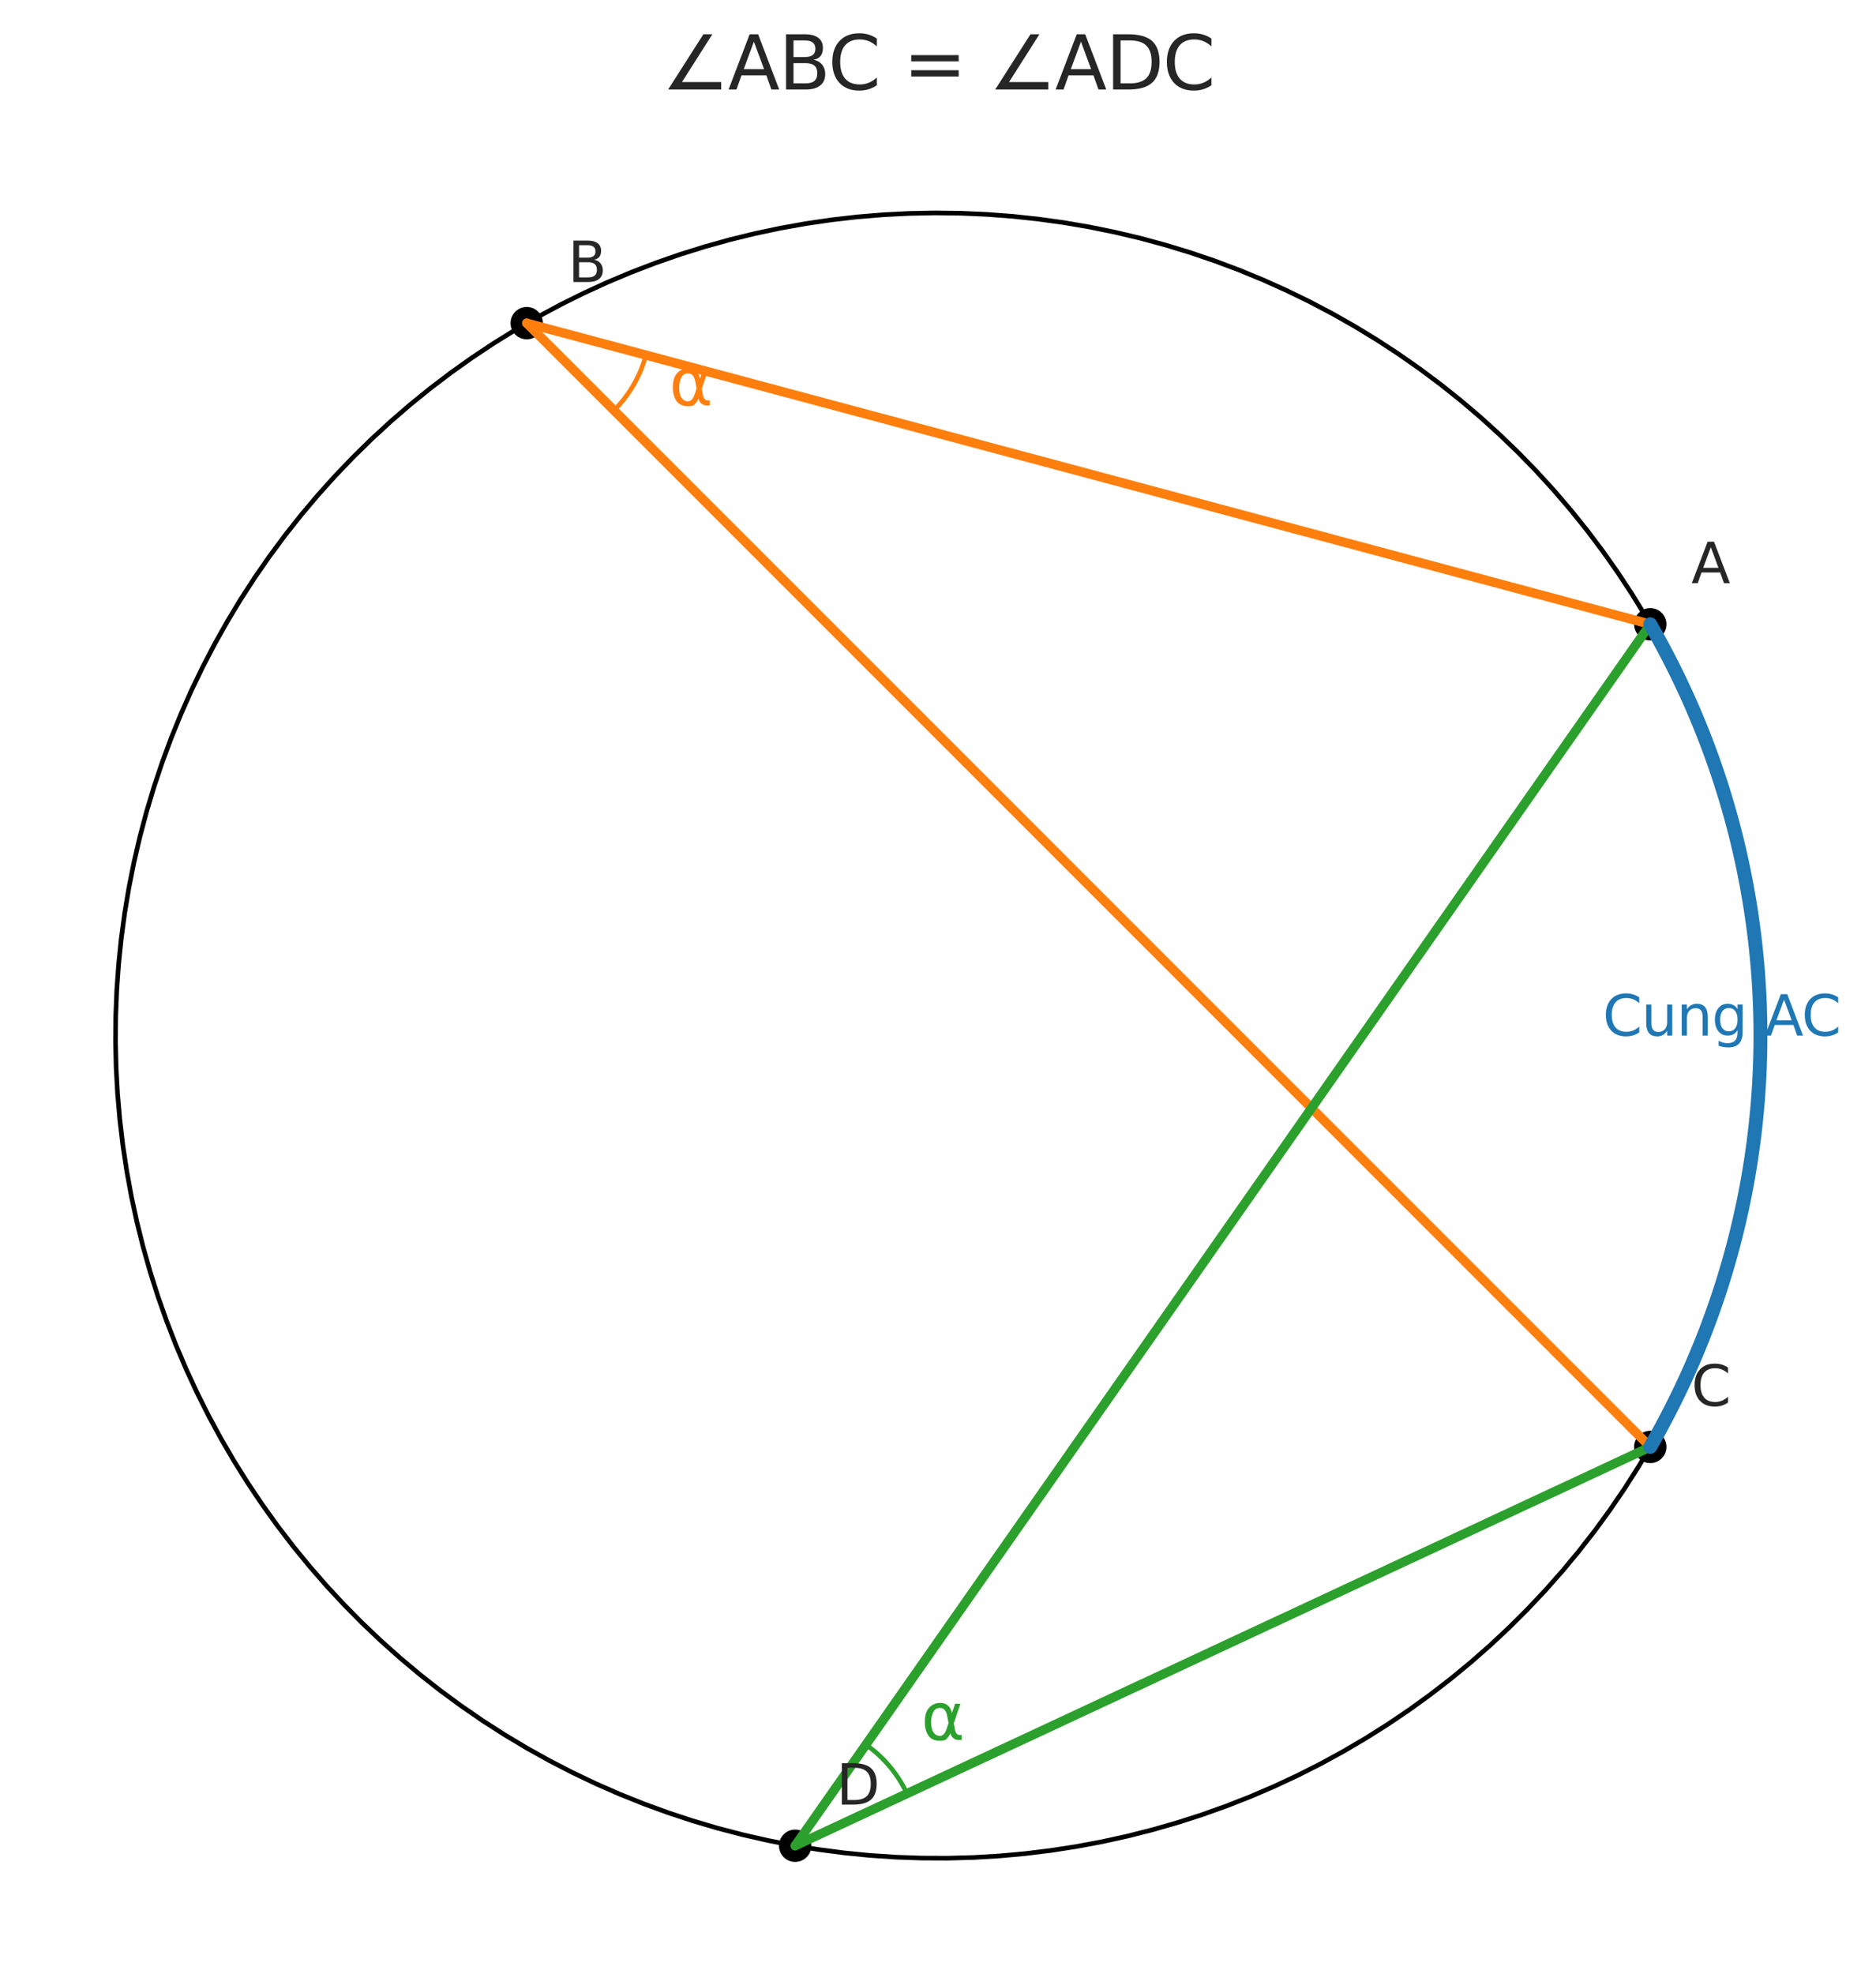 <?xml version="1.0" encoding="utf-8" standalone="no"?>
<!DOCTYPE svg PUBLIC "-//W3C//DTD SVG 1.1//EN"
  "http://www.w3.org/Graphics/SVG/1.1/DTD/svg11.dtd">
<svg xmlns:xlink="http://www.w3.org/1999/xlink" width="405.716pt" height="426.771pt" viewBox="0 0 405.716 426.771" xmlns="http://www.w3.org/2000/svg" version="1.1">
 <defs>
  <style type="text/css">*{stroke-linejoin: round; stroke-linecap: butt}</style>
 </defs>
 <g id="figure_1">
  <g id="patch_1">
   <path d="M 0 426.771 
L 405.716 426.771 
L 405.716 0 
L 0 0 
z
" style="fill: #ffffff"/>
  </g>
  <g id="axes_1">
   <g id="PathCollection_1">
    <defs>
     <path id="mf81b10a5c4" d="M 0 3 
C 0.796 3 1.559 2.684 2.121 2.121 
C 2.684 1.559 3 0.796 3 0 
C 3 -0.796 2.684 -1.559 2.121 -2.121 
C 1.559 -2.684 0.796 -3 0 -3 
C -0.796 -3 -1.559 -2.684 -2.121 -2.121 
C -2.684 -1.559 -3 -0.796 -3 0 
C -3 0.796 -2.684 1.559 -2.121 2.121 
C -1.559 2.684 -0.796 3 0 3 
z
" style="stroke: #000000"/>
    </defs>
    <g clip-path="url(#p49888942d4)">
     <use xlink:href="#mf81b10a5c4" x="356.898" y="134.975" style="stroke: #000000"/>
    </g>
   </g>
   <g id="PathCollection_2">
    <g clip-path="url(#p49888942d4)">
     <use xlink:href="#mf81b10a5c4" x="113.918" y="69.869" style="stroke: #000000"/>
    </g>
   </g>
   <g id="PathCollection_3">
    <g clip-path="url(#p49888942d4)">
     <use xlink:href="#mf81b10a5c4" x="356.898" y="312.849" style="stroke: #000000"/>
    </g>
   </g>
   <g id="PathCollection_4">
    <g clip-path="url(#p49888942d4)">
     <use xlink:href="#mf81b10a5c4" x="171.968" y="399.083" style="stroke: #000000"/>
    </g>
   </g>
   <g id="patch_2">
    <path d="M 132.785 88.735 
C 134.433 87.087 135.859 85.229 137.025 83.21 
C 138.191 81.19 139.087 79.027 139.69 76.775 
" clip-path="url(#p49888942d4)" style="fill: none; stroke: #ff7f0e; stroke-linejoin: miter"/>
   </g>
   <g id="patch_3">
    <path d="M 196.149 387.807 
C 195.163 385.694 193.905 383.719 192.406 381.933 
C 190.908 380.147 189.181 378.565 187.271 377.227 
" clip-path="url(#p49888942d4)" style="fill: none; stroke: #2ca02c; stroke-linejoin: miter"/>
   </g>
   <g id="line2d_1">
    <path d="M 380.729 223.912 
L 380.64 218.311 
L 380.376 212.715 
L 379.935 207.131 
L 379.319 201.563 
L 378.528 196.017 
L 377.562 190.499 
L 376.423 185.014 
L 375.112 179.568 
L 373.631 174.166 
L 371.979 168.813 
L 370.161 163.515 
L 368.176 158.276 
L 366.027 153.103 
L 363.716 148 
L 361.246 142.972 
L 358.619 138.025 
L 355.837 133.162 
L 352.903 128.39 
L 349.821 123.712 
L 346.593 119.134 
L 343.222 114.66 
L 339.712 110.294 
L 336.067 106.041 
L 332.289 101.904 
L 328.383 97.889 
L 324.352 93.999 
L 320.201 90.237 
L 315.933 86.609 
L 311.554 83.116 
L 307.066 79.763 
L 302.475 76.553 
L 297.786 73.489 
L 293.002 70.574 
L 288.129 67.811 
L 283.171 65.204 
L 278.133 62.753 
L 273.021 60.463 
L 267.84 58.334 
L 262.593 56.37 
L 257.288 54.572 
L 251.929 52.942 
L 246.52 51.481 
L 241.069 50.192 
L 235.58 49.075 
L 230.058 48.131 
L 224.509 47.362 
L 218.939 46.767 
L 213.353 46.349 
L 207.756 46.106 
L 202.155 46.04 
L 196.554 46.15 
L 190.96 46.437 
L 185.377 46.899 
L 179.811 47.537 
L 174.269 48.351 
L 168.755 49.338 
L 163.274 50.498 
L 157.833 51.831 
L 152.437 53.334 
L 147.091 55.006 
L 141.799 56.846 
L 136.569 58.851 
L 131.404 61.02 
L 126.31 63.351 
L 121.292 65.841 
L 116.355 68.488 
L 111.504 71.289 
L 106.743 74.241 
L 102.078 77.342 
L 97.512 80.588 
L 93.051 83.976 
L 88.699 87.503 
L 84.46 91.165 
L 80.339 94.959 
L 76.339 98.881 
L 72.465 102.927 
L 68.719 107.093 
L 65.107 111.375 
L 61.632 115.768 
L 58.297 120.269 
L 55.105 124.873 
L 52.059 129.574 
L 49.163 134.37 
L 46.42 139.254 
L 43.832 144.222 
L 41.401 149.269 
L 39.131 154.39 
L 37.023 159.58 
L 35.079 164.834 
L 33.302 170.146 
L 31.693 175.512 
L 30.254 180.926 
L 28.986 186.382 
L 27.89 191.876 
L 26.968 197.401 
L 26.221 202.953 
L 25.648 208.526 
L 25.252 214.113 
L 25.031 219.711 
L 24.987 225.313 
L 25.119 230.913 
L 25.428 236.506 
L 25.913 242.087 
L 26.573 247.65 
L 27.408 253.189 
L 28.416 258.699 
L 29.598 264.175 
L 30.952 269.611 
L 32.476 275.001 
L 34.17 280.341 
L 36.03 285.625 
L 38.056 290.847 
L 40.246 296.004 
L 42.597 301.088 
L 45.106 306.097 
L 47.772 311.023 
L 50.592 315.864 
L 53.563 320.613 
L 56.683 325.266 
L 59.947 329.818 
L 63.352 334.266 
L 66.897 338.604 
L 70.576 342.829 
L 74.386 346.935 
L 78.323 350.919 
L 82.385 354.778 
L 86.565 358.506 
L 90.861 362.102 
L 95.268 365.56 
L 99.782 368.877 
L 104.398 372.051 
L 109.112 375.078 
L 113.918 377.955 
L 118.813 380.679 
L 123.791 383.248 
L 128.848 385.659 
L 133.978 387.909 
L 139.176 389.996 
L 144.438 391.919 
L 149.757 393.675 
L 155.129 395.263 
L 160.549 396.681 
L 166.01 397.928 
L 171.508 399.002 
L 177.037 399.902 
L 182.592 400.628 
L 188.166 401.178 
L 193.756 401.553 
L 199.354 401.751 
L 204.956 401.773 
L 210.555 401.619 
L 216.148 401.288 
L 221.726 400.782 
L 227.287 400.1 
L 232.823 399.243 
L 238.329 398.212 
L 243.8 397.009 
L 249.23 395.634 
L 254.615 394.088 
L 259.948 392.374 
L 265.224 390.493 
L 270.439 388.446 
L 275.586 386.236 
L 280.662 383.865 
L 285.66 381.336 
L 290.576 378.65 
L 295.405 375.811 
L 300.143 372.822 
L 304.783 369.684 
L 309.323 366.402 
L 313.757 362.979 
L 318.082 359.418 
L 322.291 355.722 
L 326.383 351.896 
L 330.352 347.943 
L 334.194 343.866 
L 337.906 339.671 
L 341.484 335.361 
L 344.925 330.94 
L 348.225 326.414 
L 351.381 321.785 
L 354.389 317.06 
L 357.247 312.242 
L 359.952 307.336 
L 362.501 302.348 
L 364.892 297.282 
L 367.122 292.143 
L 369.189 286.936 
L 371.091 281.667 
L 372.826 276.341 
L 374.393 270.963 
L 375.789 265.538 
L 377.014 260.072 
L 378.067 254.57 
L 378.945 249.037 
L 379.649 243.48 
L 380.177 237.903 
L 380.53 232.312 
L 380.706 226.713 
L 380.729 223.912 
L 380.729 223.912 
" clip-path="url(#p49888942d4)" style="fill: none; stroke: #000000; stroke-linecap: round"/>
   </g>
   <g id="line2d_2">
    <path d="M 113.918 69.869 
L 356.898 134.975 
" clip-path="url(#p49888942d4)" style="fill: none; stroke: #ff7f0e; stroke-width: 2; stroke-linecap: round"/>
   </g>
   <g id="line2d_3">
    <path d="M 113.918 69.869 
L 356.898 312.849 
" clip-path="url(#p49888942d4)" style="fill: none; stroke: #ff7f0e; stroke-width: 2; stroke-linecap: round"/>
   </g>
   <g id="line2d_4">
    <path d="M 171.968 399.083 
L 356.898 134.975 
" clip-path="url(#p49888942d4)" style="fill: none; stroke: #2ca02c; stroke-width: 2; stroke-linecap: round"/>
   </g>
   <g id="line2d_5">
    <path d="M 171.968 399.083 
L 356.898 312.849 
" clip-path="url(#p49888942d4)" style="fill: none; stroke: #2ca02c; stroke-width: 2; stroke-linecap: round"/>
   </g>
   <g id="line2d_6">
    <path d="M 356.898 312.849 
L 357.83 311.214 
L 358.745 309.57 
L 359.642 307.917 
L 360.522 306.253 
L 361.384 304.581 
L 362.229 302.9 
L 363.055 301.209 
L 363.864 299.511 
L 364.654 297.803 
L 365.427 296.088 
L 366.181 294.364 
L 366.917 292.633 
L 367.635 290.893 
L 368.334 289.147 
L 369.015 287.393 
L 369.677 285.631 
L 370.321 283.863 
L 370.946 282.089 
L 371.552 280.307 
L 372.139 278.52 
L 372.707 276.726 
L 373.256 274.927 
L 373.786 273.121 
L 374.297 271.311 
L 374.789 269.495 
L 375.261 267.673 
L 375.715 265.847 
L 376.148 264.017 
L 376.563 262.181 
L 376.958 260.342 
L 377.334 258.498 
L 377.69 256.651 
L 378.026 254.799 
L 378.343 252.945 
L 378.64 251.087 
L 378.918 249.226 
L 379.176 247.362 
L 379.414 245.496 
L 379.633 243.627 
L 379.831 241.756 
L 380.01 239.883 
L 380.169 238.008 
L 380.308 236.132 
L 380.428 234.254 
L 380.527 232.376 
L 380.607 230.496 
L 380.666 228.615 
L 380.706 226.734 
L 380.726 224.853 
L 380.726 222.971 
L 380.706 221.09 
L 380.666 219.209 
L 380.607 217.328 
L 380.527 215.448 
L 380.428 213.57 
L 380.308 211.692 
L 380.169 209.816 
L 380.01 207.941 
L 379.831 206.068 
L 379.633 204.197 
L 379.414 202.328 
L 379.176 200.462 
L 378.918 198.598 
L 378.64 196.737 
L 378.343 194.879 
L 378.026 193.025 
L 377.69 191.173 
L 377.334 189.326 
L 376.958 187.482 
L 376.563 185.643 
L 376.148 183.808 
L 375.715 181.977 
L 375.261 180.151 
L 374.789 178.329 
L 374.297 176.513 
L 373.786 174.703 
L 373.256 172.897 
L 372.707 171.098 
L 372.139 169.304 
L 371.552 167.517 
L 370.946 165.735 
L 370.321 163.961 
L 369.677 162.193 
L 369.015 160.431 
L 368.334 158.677 
L 367.635 156.931 
L 366.917 155.191 
L 366.181 153.46 
L 365.427 151.736 
L 364.654 150.021 
L 363.864 148.313 
L 363.055 146.615 
L 362.229 144.924 
L 361.384 143.243 
L 360.522 141.571 
L 359.642 139.908 
L 358.745 138.254 
L 357.83 136.61 
L 356.898 134.975 
" clip-path="url(#p49888942d4)" style="fill: none; stroke: #1f77b4; stroke-width: 3; stroke-linecap: round"/>
   </g>
   <g id="text_1">
    <!-- A -->
    <g style="fill: #262626" transform="translate(365.792 126.082) scale(0.12 -0.12)">
     <defs>
      <path id="DejaVuSans-41" d="M 2188 4044 
L 1331 1722 
L 3047 1722 
L 2188 4044 
z
M 1831 4666 
L 2547 4666 
L 4325 0 
L 3669 0 
L 3244 1197 
L 1141 1197 
L 716 0 
L 50 0 
L 1831 4666 
z
" transform="scale(0.016)"/>
     </defs>
     <use xlink:href="#DejaVuSans-41"/>
    </g>
   </g>
   <g id="text_2">
    <!-- B -->
    <g style="fill: #262626" transform="translate(122.812 60.975) scale(0.12 -0.12)">
     <defs>
      <path id="DejaVuSans-42" d="M 1259 2228 
L 1259 519 
L 2272 519 
Q 2781 519 3026 730 
Q 3272 941 3272 1375 
Q 3272 1813 3026 2020 
Q 2781 2228 2272 2228 
L 1259 2228 
z
M 1259 4147 
L 1259 2741 
L 2194 2741 
Q 2656 2741 2882 2914 
Q 3109 3088 3109 3444 
Q 3109 3797 2882 3972 
Q 2656 4147 2194 4147 
L 1259 4147 
z
M 628 4666 
L 2241 4666 
Q 2963 4666 3353 4366 
Q 3744 4066 3744 3513 
Q 3744 3084 3544 2831 
Q 3344 2578 2956 2516 
Q 3422 2416 3680 2098 
Q 3938 1781 3938 1306 
Q 3938 681 3513 340 
Q 3088 0 2303 0 
L 628 0 
L 628 4666 
z
" transform="scale(0.016)"/>
     </defs>
     <use xlink:href="#DejaVuSans-42"/>
    </g>
   </g>
   <g id="text_3">
    <!-- C -->
    <g style="fill: #262626" transform="translate(365.792 303.955) scale(0.12 -0.12)">
     <defs>
      <path id="DejaVuSans-43" d="M 4122 4306 
L 4122 3641 
Q 3803 3938 3442 4084 
Q 3081 4231 2675 4231 
Q 1875 4231 1450 3742 
Q 1025 3253 1025 2328 
Q 1025 1406 1450 917 
Q 1875 428 2675 428 
Q 3081 428 3442 575 
Q 3803 722 4122 1019 
L 4122 359 
Q 3791 134 3420 21 
Q 3050 -91 2638 -91 
Q 1578 -91 968 557 
Q 359 1206 359 2328 
Q 359 3453 968 4101 
Q 1578 4750 2638 4750 
Q 3056 4750 3426 4639 
Q 3797 4528 4122 4306 
z
" transform="scale(0.016)"/>
     </defs>
     <use xlink:href="#DejaVuSans-43"/>
    </g>
   </g>
   <g id="text_4">
    <!-- D -->
    <g style="fill: #262626" transform="translate(180.861 390.19) scale(0.12 -0.12)">
     <defs>
      <path id="DejaVuSans-44" d="M 1259 4147 
L 1259 519 
L 2022 519 
Q 2988 519 3436 956 
Q 3884 1394 3884 2338 
Q 3884 3275 3436 3711 
Q 2988 4147 2022 4147 
L 1259 4147 
z
M 628 4666 
L 1925 4666 
Q 3281 4666 3915 4102 
Q 4550 3538 4550 2338 
Q 4550 1131 3912 565 
Q 3275 0 1925 0 
L 628 0 
L 628 4666 
z
" transform="scale(0.016)"/>
     </defs>
     <use xlink:href="#DejaVuSans-44"/>
    </g>
   </g>
   <g id="text_5">
    <!-- Cung AC -->
    <g style="fill: #1f77b4" transform="translate(346.603 223.912) scale(0.12 -0.12)">
     <defs>
      <path id="DejaVuSans-75" d="M 544 1381 
L 544 3500 
L 1119 3500 
L 1119 1403 
Q 1119 906 1312 657 
Q 1506 409 1894 409 
Q 2359 409 2629 706 
Q 2900 1003 2900 1516 
L 2900 3500 
L 3475 3500 
L 3475 0 
L 2900 0 
L 2900 538 
Q 2691 219 2414 64 
Q 2138 -91 1772 -91 
Q 1169 -91 856 284 
Q 544 659 544 1381 
z
M 1991 3584 
L 1991 3584 
z
" transform="scale(0.016)"/>
      <path id="DejaVuSans-6e" d="M 3513 2113 
L 3513 0 
L 2938 0 
L 2938 2094 
Q 2938 2591 2744 2837 
Q 2550 3084 2163 3084 
Q 1697 3084 1428 2787 
Q 1159 2491 1159 1978 
L 1159 0 
L 581 0 
L 581 3500 
L 1159 3500 
L 1159 2956 
Q 1366 3272 1645 3428 
Q 1925 3584 2291 3584 
Q 2894 3584 3203 3211 
Q 3513 2838 3513 2113 
z
" transform="scale(0.016)"/>
      <path id="DejaVuSans-67" d="M 2906 1791 
Q 2906 2416 2648 2759 
Q 2391 3103 1925 3103 
Q 1463 3103 1205 2759 
Q 947 2416 947 1791 
Q 947 1169 1205 825 
Q 1463 481 1925 481 
Q 2391 481 2648 825 
Q 2906 1169 2906 1791 
z
M 3481 434 
Q 3481 -459 3084 -895 
Q 2688 -1331 1869 -1331 
Q 1566 -1331 1297 -1286 
Q 1028 -1241 775 -1147 
L 775 -588 
Q 1028 -725 1275 -790 
Q 1522 -856 1778 -856 
Q 2344 -856 2625 -561 
Q 2906 -266 2906 331 
L 2906 616 
Q 2728 306 2450 153 
Q 2172 0 1784 0 
Q 1141 0 747 490 
Q 353 981 353 1791 
Q 353 2603 747 3093 
Q 1141 3584 1784 3584 
Q 2172 3584 2450 3431 
Q 2728 3278 2906 2969 
L 2906 3500 
L 3481 3500 
L 3481 434 
z
" transform="scale(0.016)"/>
      <path id="DejaVuSans-20" transform="scale(0.016)"/>
     </defs>
     <use xlink:href="#DejaVuSans-43"/>
     <use xlink:href="#DejaVuSans-75" transform="translate(69.824 0)"/>
     <use xlink:href="#DejaVuSans-6e" transform="translate(133.203 0)"/>
     <use xlink:href="#DejaVuSans-67" transform="translate(196.582 0)"/>
     <use xlink:href="#DejaVuSans-20" transform="translate(260.059 0)"/>
     <use xlink:href="#DejaVuSans-41" transform="translate(291.846 0)"/>
     <use xlink:href="#DejaVuSans-43" transform="translate(358.504 0)"/>
    </g>
   </g>
   <g id="text_6">
    <!-- α -->
    <g style="fill: #ff7f0e" transform="translate(144.727 87.656) scale(0.14 -0.14)">
     <defs>
      <path id="DejaVuSans-3b1" d="M 2644 1628 
L 2506 2350 
Q 2366 3091 1809 3091 
Q 1391 3091 1200 2747 
Q 959 2316 959 1747 
Q 959 1059 1194 731 
Q 1431 397 1809 397 
Q 2228 397 2453 1063 
L 2644 1628 
z
M 2966 2584 
L 3275 3500 
L 3788 3500 
L 3147 1603 
L 3272 919 
Q 3300 766 3409 638 
Q 3538 488 3638 488 
L 3913 488 
L 3913 0 
L 3569 0 
Q 3275 0 3013 263 
Q 2884 394 2831 669 
Q 2688 322 2394 50 
Q 2256 -78 1809 -78 
Q 1075 -78 719 397 
Q 353 888 353 1747 
Q 353 2666 750 3097 
Q 1191 3578 1809 3578 
Q 2781 3578 2966 2584 
z
" transform="scale(0.016)"/>
     </defs>
     <use xlink:href="#DejaVuSans-3b1"/>
    </g>
   </g>
   <g id="text_7">
    <!-- α -->
    <g style="fill: #2ca02c" transform="translate(199.219 376.216) scale(0.14 -0.14)">
     <use xlink:href="#DejaVuSans-3b1"/>
    </g>
   </g>
   <g id="text_8">
    <!-- ∠ABC = ∠ADC -->
    <g style="fill: #262626" transform="translate(143.095 19.358) scale(0.16 -0.16)">
     <defs>
      <path id="DejaVuSans-2220" d="M 5028 631 
L 5028 0 
L 547 0 
L 3525 4666 
L 4281 4666 
L 1716 631 
L 5028 631 
z
" transform="scale(0.016)"/>
      <path id="DejaVuSans-3d" d="M 678 2906 
L 4684 2906 
L 4684 2381 
L 678 2381 
L 678 2906 
z
M 678 1631 
L 4684 1631 
L 4684 1100 
L 678 1100 
L 678 1631 
z
" transform="scale(0.016)"/>
     </defs>
     <use xlink:href="#DejaVuSans-2220"/>
     <use xlink:href="#DejaVuSans-41" transform="translate(89.648 0)"/>
     <use xlink:href="#DejaVuSans-42" transform="translate(158.057 0)"/>
     <use xlink:href="#DejaVuSans-43" transform="translate(224.91 0)"/>
     <use xlink:href="#DejaVuSans-20" transform="translate(294.734 0)"/>
     <use xlink:href="#DejaVuSans-3d" transform="translate(326.521 0)"/>
     <use xlink:href="#DejaVuSans-20" transform="translate(410.311 0)"/>
     <use xlink:href="#DejaVuSans-2220" transform="translate(442.098 0)"/>
     <use xlink:href="#DejaVuSans-41" transform="translate(531.746 0)"/>
     <use xlink:href="#DejaVuSans-44" transform="translate(600.154 0)"/>
     <use xlink:href="#DejaVuSans-43" transform="translate(677.156 0)"/>
    </g>
   </g>
  </g>
 </g>
 <defs>
  <clipPath id="p49888942d4">
   <rect x="7.2" y="28.253" width="391.316" height="391.319"/>
  </clipPath>
 </defs>
</svg>
